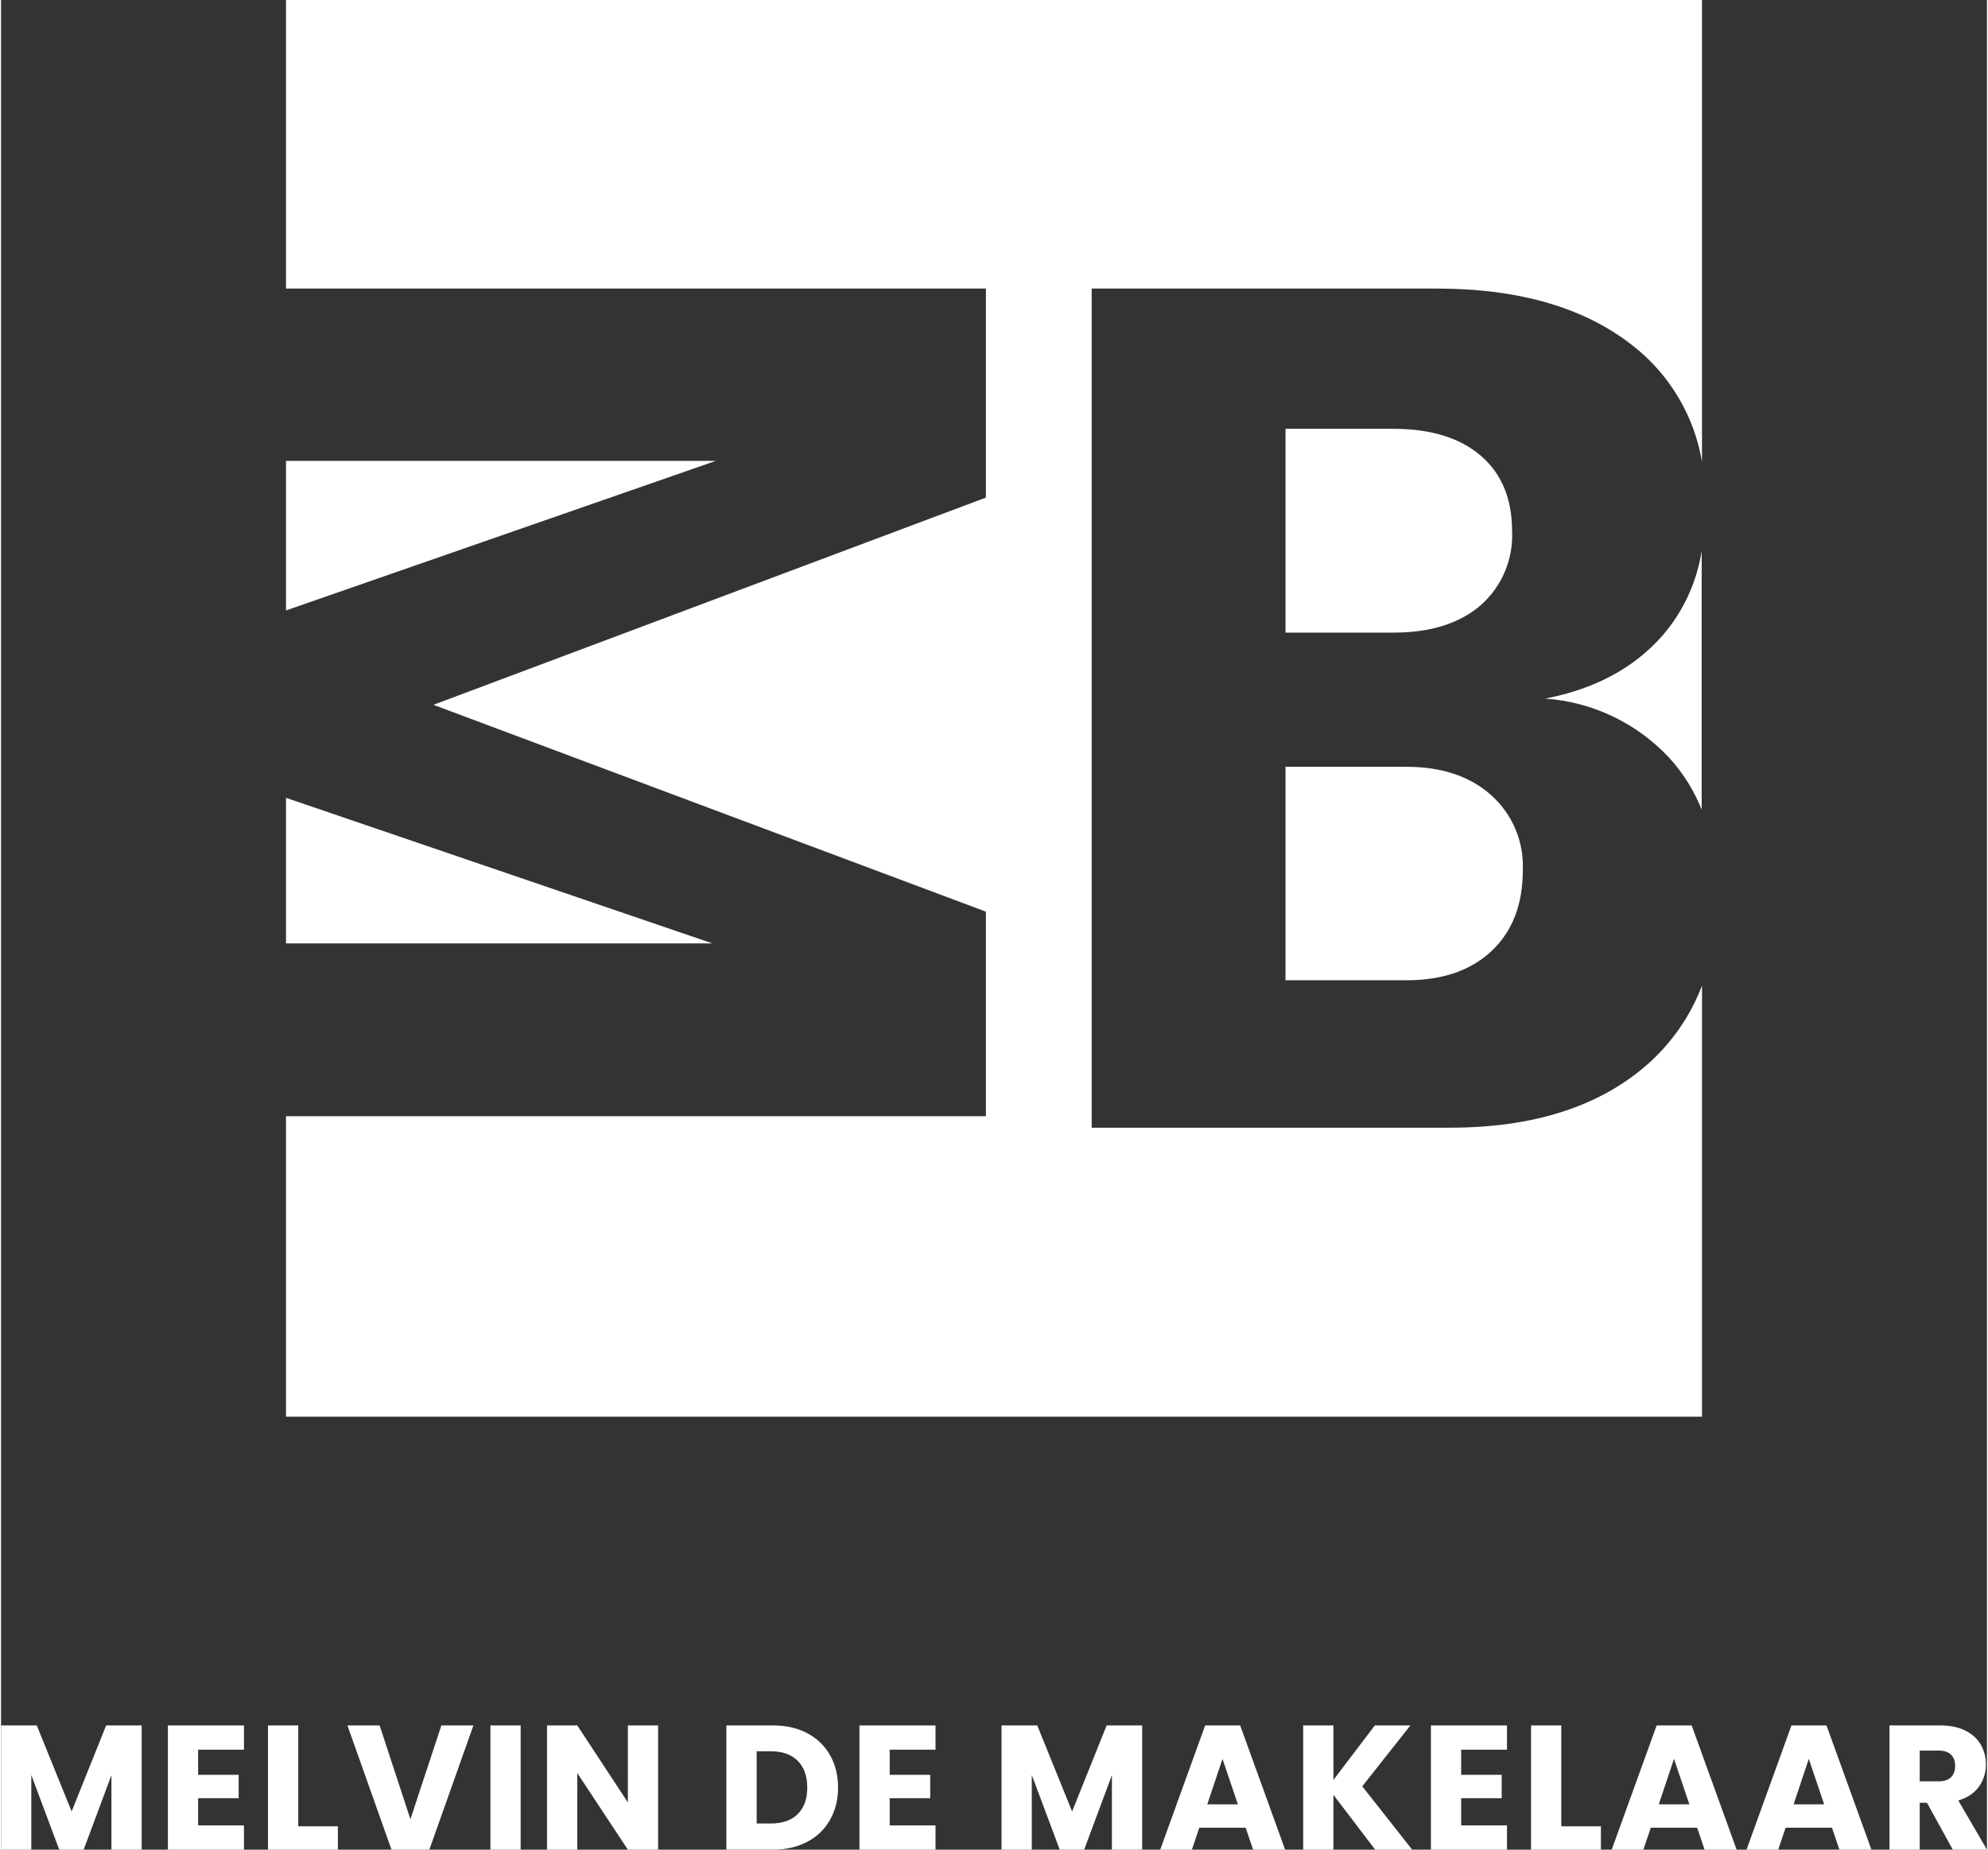 <?xml version="1.0" encoding="UTF-8"?>
<svg width="43px" height="40px" xmlns="http://www.w3.org/2000/svg" id="Layer_1" version="1.1" viewBox="0 0 188.246 175.296">
  <rect x="0" y="0" width="188.246" height="175.296" fill="#333333" stroke="none"/>
  <defs>
    <style>
      .st0 {
        fill: #fff;
      }

      .st1 {
        mix-blend-mode: color-burn;
      }

      .st2 {
        isolation: isolate;
      }
    </style>
  </defs>
  <g>
    <path class="st0" d="M13.332,163.523v11.773h-2.868v-7.061l-2.633,7.061h-2.314l-2.649-7.077v7.077H0v-11.773h3.388l3.304,8.15,3.271-8.15h3.371Z"></path>
    <path class="st0" d="M18.683,165.82v2.382h3.84v2.214h-3.84v2.582h4.343v2.298h-7.211v-11.773h7.211v2.297h-4.343Z"></path>
    <path class="st0" d="M28.174,173.082h3.756v2.214h-6.625v-11.773h2.868v9.559h0Z"></path>
    <path class="st0" d="M44.776,163.523l-4.176,11.773h-3.589l-4.176-11.773h3.052l2.918,8.888,2.935-8.888h3.035Z"></path>
    <path class="st0" d="M49.254,163.523v11.773h-2.868v-11.773h2.868Z"></path>
    <path class="st0" d="M62.285,175.296h-2.868l-4.796-7.262v7.262h-2.868v-11.773h2.868l4.796,7.295v-7.295h2.868v11.773Z"></path>
    <path class="st0" d="M76.422,164.26c.928.492,1.647,1.183,2.155,2.071s.763,1.915.763,3.077c0,1.152-.254,2.175-.763,3.069s-1.23,1.588-2.164,2.079c-.934.492-2.015.738-3.245.738h-4.411v-11.773h4.411c1.241,0,2.326.246,3.253.737h0ZM75.517,171.924c.604-.592.905-1.431.905-2.516,0-1.084-.302-1.929-.905-2.532-.604-.604-1.448-.905-2.532-.905h-1.358v6.842h1.358c1.084,0,1.928-.296,2.532-.889Z"></path>
    <path class="st0" d="M84.237,165.82v2.382h3.84v2.214h-3.84v2.582h4.343v2.298h-7.211v-11.773h7.211v2.297h-4.343Z"></path>
    <path class="st0" d="M108.168,163.523v11.773h-2.867v-7.061l-2.633,7.061h-2.314l-2.649-7.077v7.077h-2.869v-11.773h3.388l3.304,8.15,3.271-8.15h3.37Z"></path>
    <path class="st0" d="M117.979,173.216h-4.394l-.704,2.079h-3.002l4.26-11.773h3.32l4.26,11.773h-3.035s-.704-2.079-.704-2.079ZM117.241,171.002l-1.459-4.311-1.442,4.311h2.901Z"></path>
    <path class="st0" d="M130.254,175.296l-3.957-5.199v5.199h-2.868v-11.773h2.868v5.165l3.924-5.165h3.371l-4.561,5.769,4.729,6.004h-3.505Z"></path>
    <path class="st0" d="M138.405,165.82v2.382h3.841v2.214h-3.841v2.582h4.344v2.298h-7.212v-11.773h7.212v2.297h-4.344Z"></path>
    <path class="st0" d="M147.897,173.082h3.756v2.214h-6.624v-11.773h2.868v9.559h-0Z"></path>
    <path class="st0" d="M160.776,173.216h-4.394l-.705,2.079h-3.001l4.259-11.773h3.321l4.26,11.773h-3.036l-.704-2.079ZM160.038,171.002l-1.459-4.311-1.441,4.311h2.9Z"></path>
    <path class="st0" d="M173.555,173.216h-4.394l-.705,2.079h-3.001l4.259-11.773h3.321l4.26,11.773h-3.036l-.704-2.079ZM172.817,171.002l-1.459-4.311-1.441,4.311h2.9Z"></path>
    <path class="st0" d="M185.009,175.296l-2.448-4.444h-.688v4.444h-2.868v-11.773h4.814c.928,0,1.719.162,2.373.486.653.324,1.143.769,1.467,1.333s.486,1.193.486,1.887c0,.782-.221,1.481-.662,2.096-.442.615-1.093,1.052-1.954,1.309l2.717,4.662h-3.236ZM181.874,168.822h1.777c.525,0,.919-.128,1.183-.386.262-.257.394-.62.394-1.09,0-.447-.132-.799-.394-1.057-.264-.257-.657-.386-1.183-.386h-1.777v2.918-0Z"></path>
  </g>
  <g class="st2">
    <g id="Layer_2">
      <g id="Layer_1-2">
        <g class="st1">
          <path class="st0" d="M146.378,66.206c4.488.318,8.689,2.326,11.755,5.62,1.313,1.435,2.354,3.098,3.071,4.906v-24.523c-.459,2.959-1.739,5.731-3.693,8-2.703,3.087-6.413,5.085-11.133,5.996h0Z"></path>
        </g>
        <polygon class="st0" points="27.011 75.611 27.011 89.408 67.435 89.408 27.011 75.611"></polygon>
        <polygon class="st0" points="27.011 43.679 27.011 57.852 67.749 43.679 27.011 43.679"></polygon>
        <path class="st0" d="M143.23,50.297c0-3.035-.985-5.403-2.956-7.102-1.971-1.699-4.735-2.552-8.292-2.557h-10.227v19.317h10.227c3.481,0,6.224-.852,8.231-2.557,2.044-1.778,3.156-4.397,3.017-7.102h0Z"></path>
        <path class="st0" d="M155.952,100.971c-4.545,3.936-10.757,5.904-18.634,5.904h-33.936V27.348h32.715c7.877,0,14.109,1.835,18.695,5.505,3.423,2.715,5.718,6.602,6.442,10.91V0H27.011v27.348h66.344v19.809l-52.37,19.64,52.37,19.602v19.387H27.011v28.477h134.224v-40.854c-1.112,2.917-2.926,5.514-5.282,7.563h0Z"></path>
        <path class="st0" d="M121.755,92.902h11.471c3.409,0,6.099-.926,8.069-2.779,1.971-1.853,2.956-4.412,2.956-7.678.11-2.7-.998-5.307-3.017-7.102-2.006-1.781-4.676-2.672-8.008-2.672h-11.471v20.231Z"></path>
      </g>
    </g>
  </g>
</svg>
